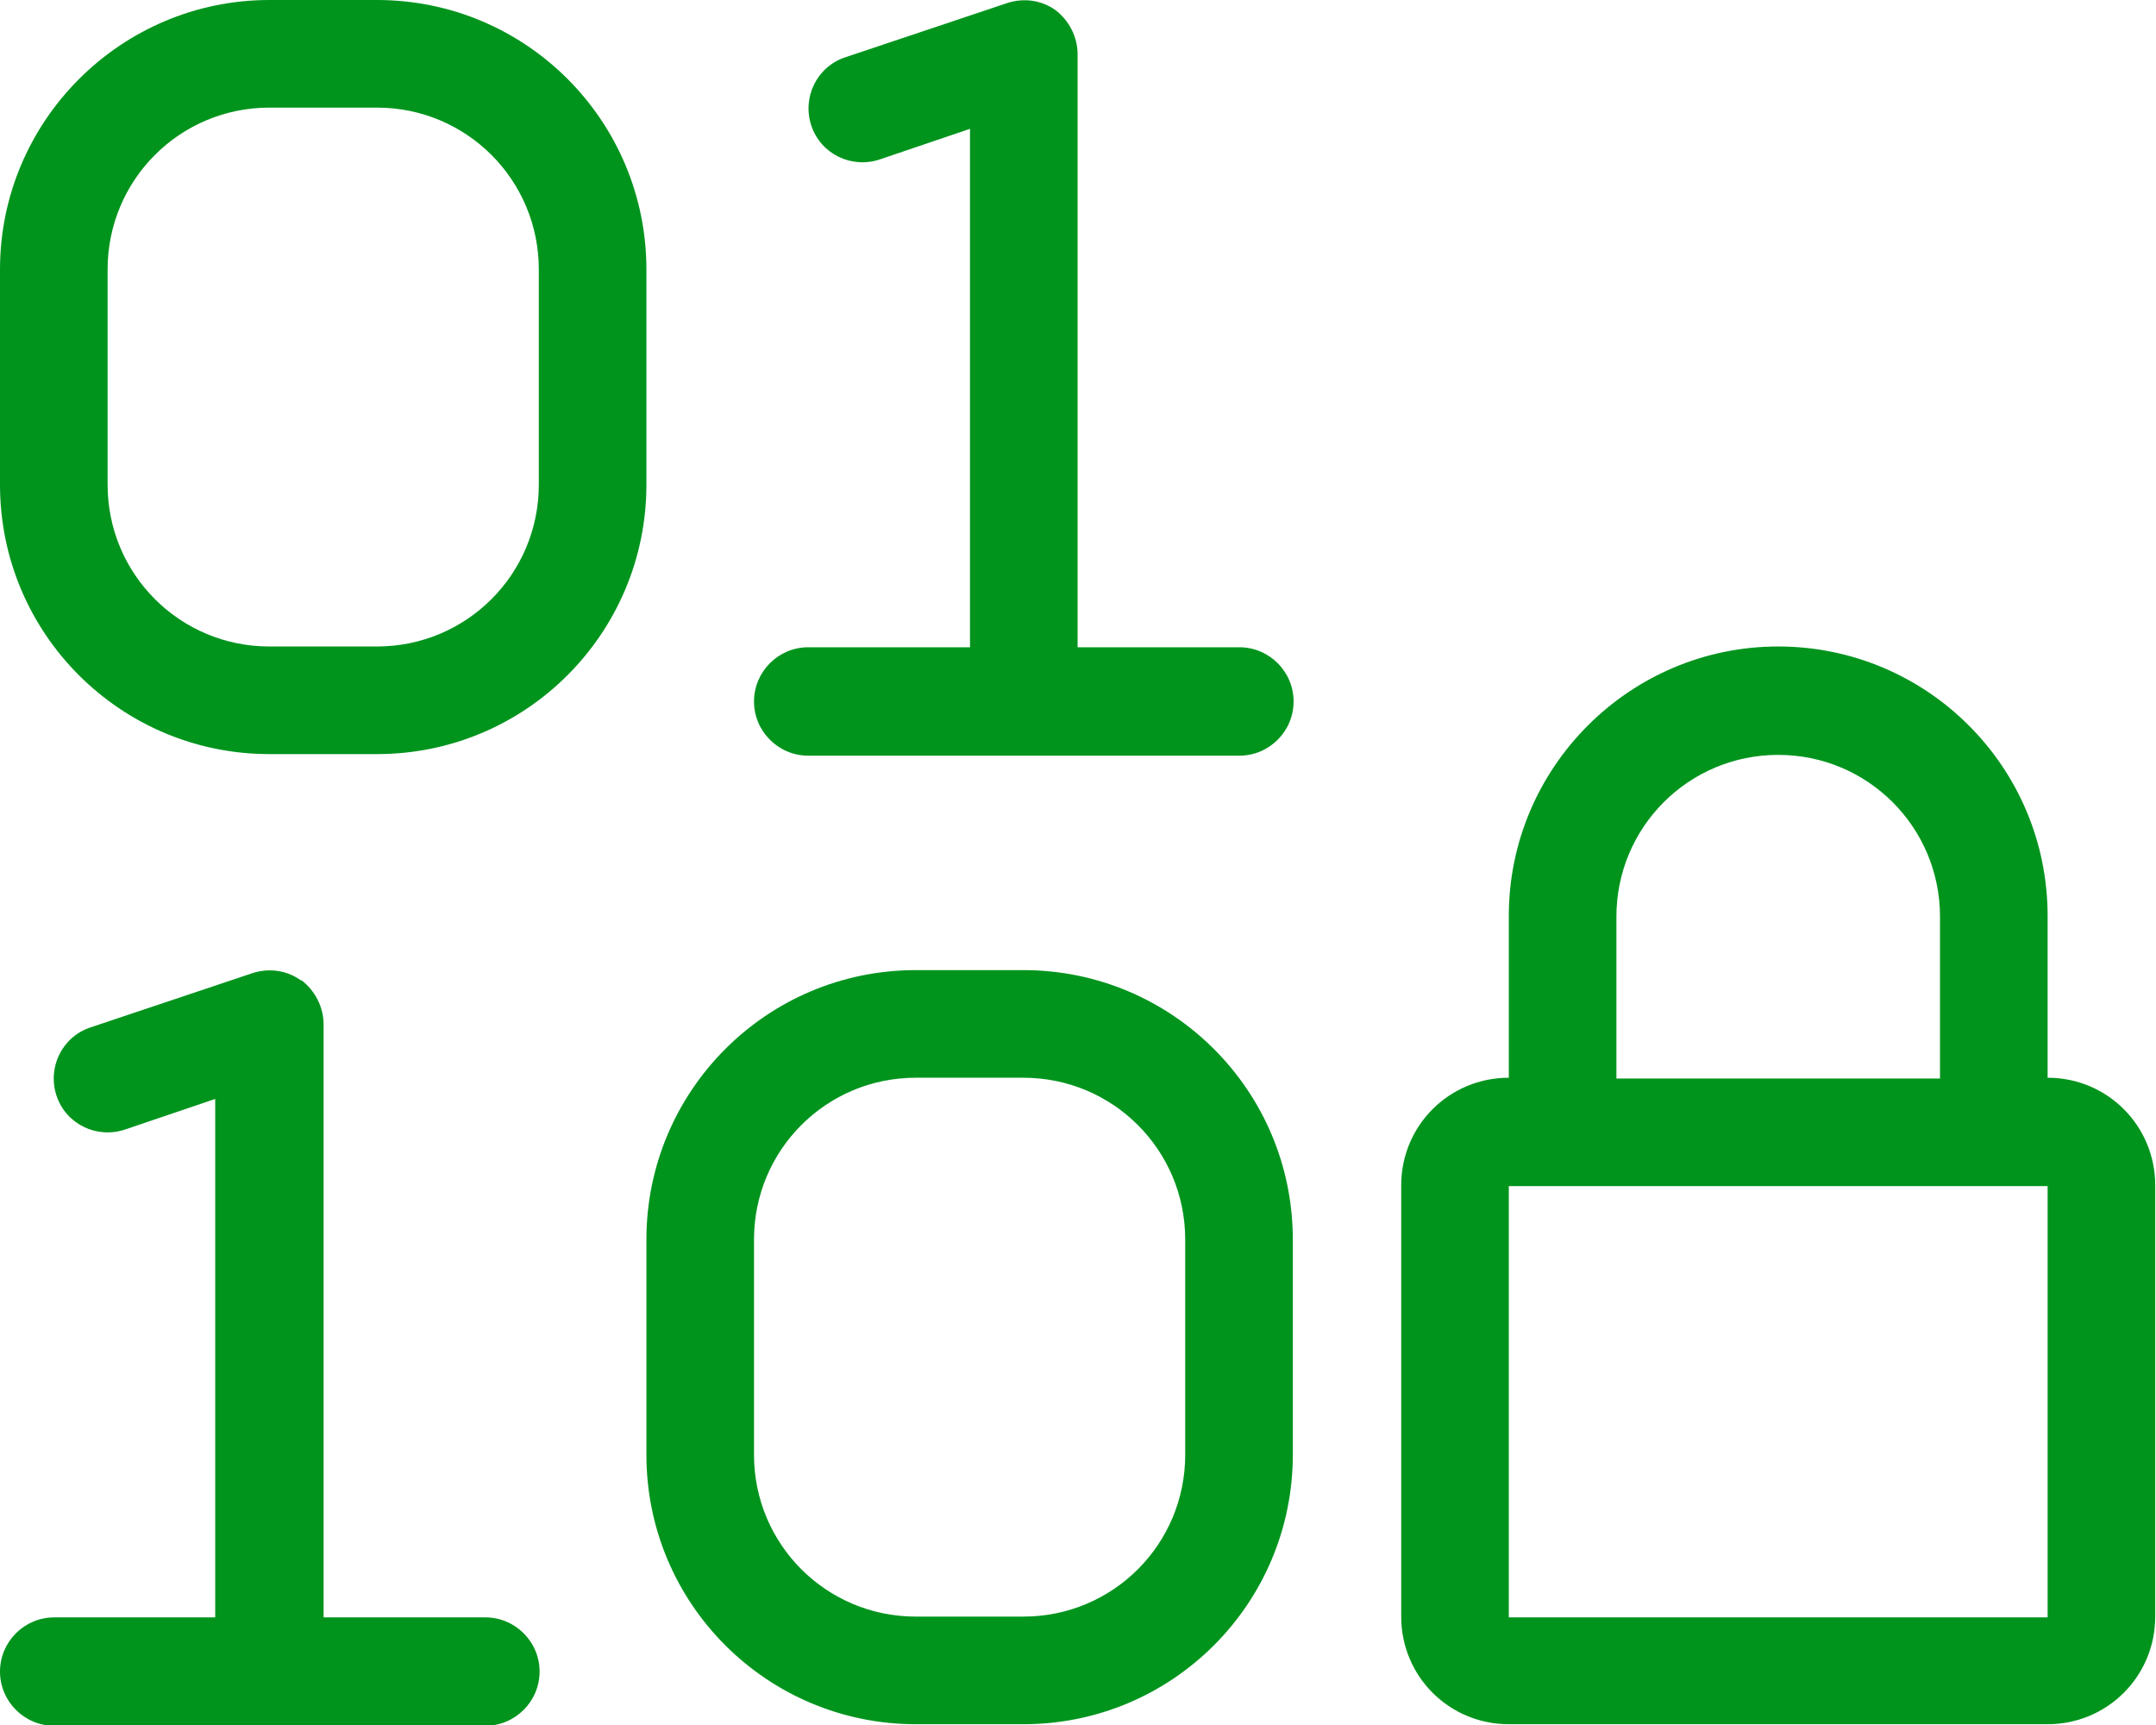 <?xml version="1.0" encoding="UTF-8"?>
<svg id="Layer_2" data-name="Layer 2" xmlns="http://www.w3.org/2000/svg" viewBox="0 0 27.45 21.96">
  <defs>
    <style>
      .cls-1 {
        fill: #00941d;
      }
    </style>
  </defs>
  <g id="Layer_1-2" data-name="Layer 1">
    <path class="cls-1" d="M13.44.13c-.18-.13-.41-.16-.62-.09l-2.06.69c-.36.12-.55.51-.43.87.12.36.51.55.87.43l1.15-.39v6.6h-2.06c-.38,0-.69.31-.69.69s.31.69.69.69h5.49c.38,0,.69-.31.69-.69s-.31-.69-.69-.69h-2.06V.69c0-.22-.11-.43-.28-.56ZM3.83,12.48c-.18-.13-.41-.16-.62-.09l-2.06.69c-.36.12-.55.51-.43.87s.51.55.87.43l1.15-.39v6.6H.69c-.38,0-.69.31-.69.69s.31.69.69.69h5.49c.38,0,.69-.31.69-.69s-.31-.69-.69-.69h-2.06v-7.55c0-.22-.11-.43-.28-.56ZM3.43,0C1.54,0,0,1.54,0,3.43v2.74c0,1.9,1.54,3.43,3.43,3.43h1.37c1.9,0,3.43-1.54,3.43-3.43v-2.74C8.23,1.54,6.7,0,4.8,0h-1.37ZM1.37,3.43c0-1.14.92-2.06,2.06-2.06h1.37c1.14,0,2.06.92,2.06,2.06v2.74c0,1.14-.92,2.06-2.06,2.06h-1.37c-1.14,0-2.06-.92-2.06-2.06v-2.74ZM8.23,15.78v2.74c0,1.9,1.54,3.43,3.43,3.43h1.37c1.9,0,3.43-1.54,3.43-3.43v-2.74c0-1.9-1.54-3.43-3.43-3.43h-1.37c-1.9,0-3.43,1.54-3.43,3.43ZM11.66,13.72h1.37c1.14,0,2.06.92,2.06,2.06v2.74c0,1.14-.92,2.06-2.06,2.06h-1.37c-1.14,0-2.06-.92-2.06-2.06v-2.74c0-1.14.92-2.06,2.06-2.06ZM22.64,9.61c1.14,0,2.06.92,2.06,2.06v2.06h-4.12v-2.06c0-1.14.92-2.06,2.06-2.06ZM19.21,11.66v2.06c-.76,0-1.37.61-1.37,1.37v5.49c0,.76.61,1.37,1.37,1.37h6.86c.76,0,1.37-.61,1.37-1.37v-5.49c0-.76-.61-1.37-1.37-1.37v-2.06c0-1.9-1.54-3.43-3.43-3.43s-3.43,1.54-3.43,3.43ZM19.21,15.1h6.86v5.49h-6.86v-5.49Z"/>
  </g>
</svg>